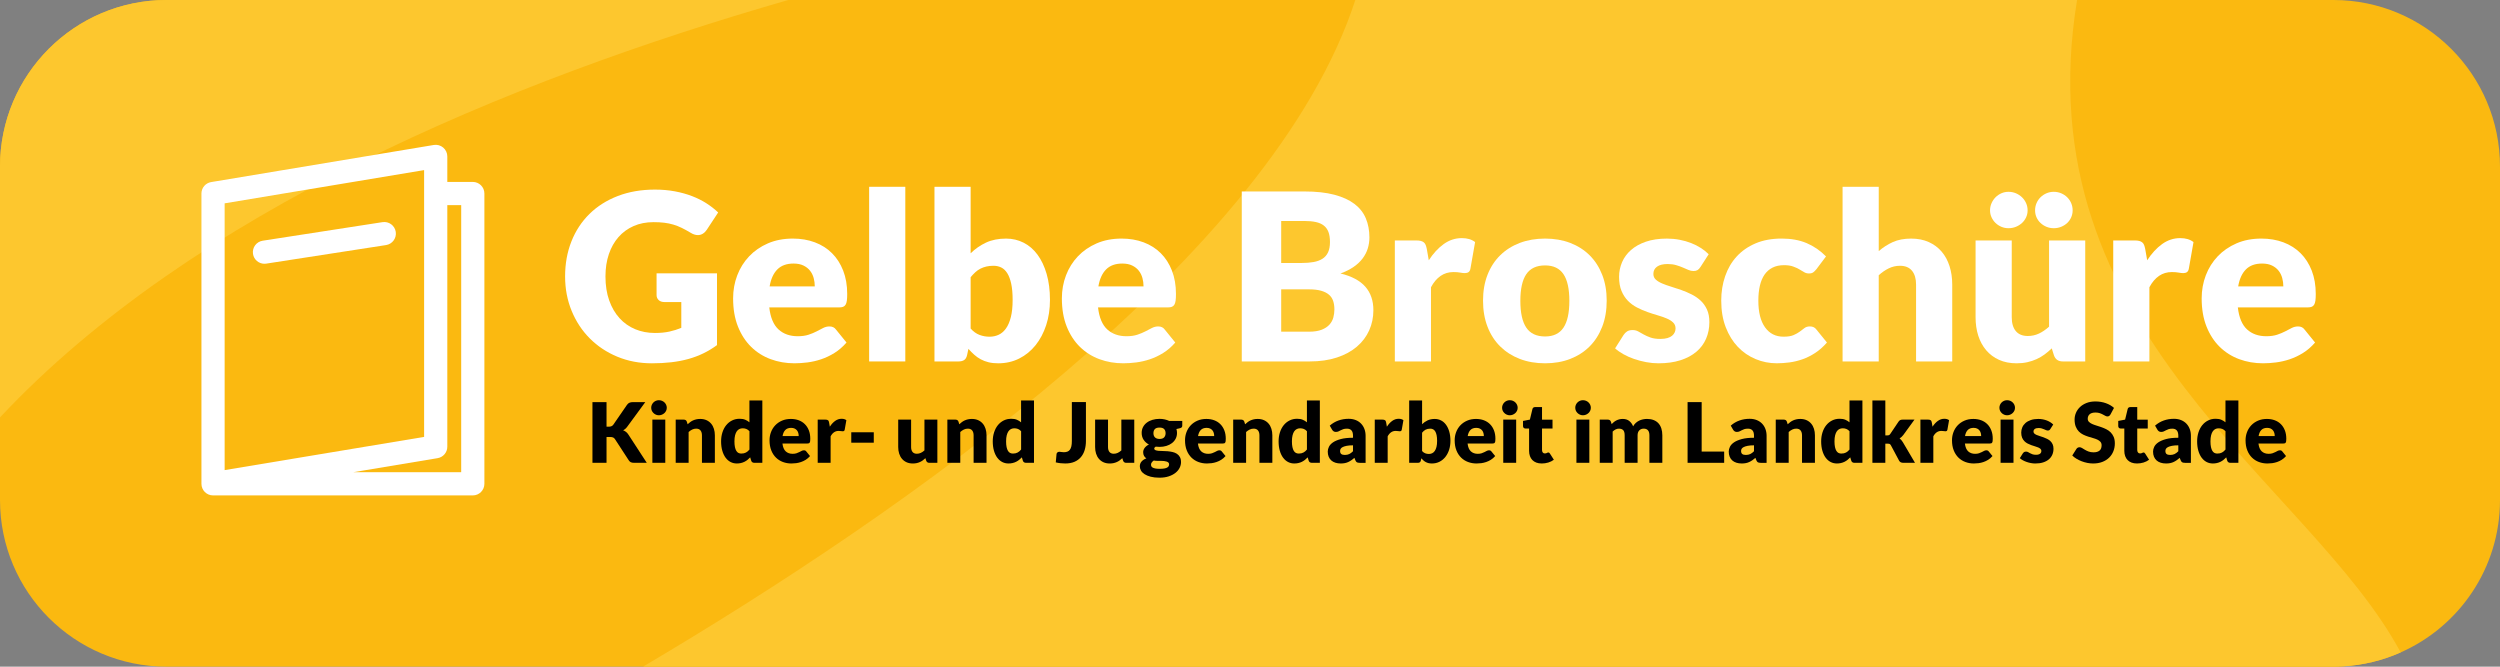 <?xml version="1.0" encoding="utf-8"?>
<!-- Generator: Adobe Illustrator 16.0.0, SVG Export Plug-In . SVG Version: 6.00 Build 0)  -->
<!DOCTYPE svg PUBLIC "-//W3C//DTD SVG 1.1//EN" "http://www.w3.org/Graphics/SVG/1.1/DTD/svg11.dtd">
<svg version="1.1" id="Ebene_1" xmlns="http://www.w3.org/2000/svg" xmlns:xlink="http://www.w3.org/1999/xlink" x="0px" y="0px"
	 width="300px" height="80px" viewBox="0 0 300 80" enable-background="new 0 0 300 80" xml:space="preserve">
<rect x="0" y="0" width="300" height="80" fill="#808080" stroke="none"/>
<path fill="#FBB910" d="M300,20v40c0,8.17-4.9,15.19-11.92,18.29c-2.14,0.95-4.48,1.53-6.93,1.67C280.77,79.99,280.39,80,280,80H20
	C8.95,80,0,71.05,0,60V20C0,8.95,8.95,0,20,0h260C291.04,0,300,8.95,300,20z"/>
<path fill="#FDC72E" d="M94.59,0C60.76,9.74,23.12,25.43,0,50.09V20C0,8.95,8.95,0,20,0H94.59z"/>
<path fill="#FDC72E" d="M288.08,78.29c-2.14,0.95-4.48,1.53-6.93,1.67C280.77,79.99,280.39,80,280,80H77.16
	c31.38-18.55,75.47-49.23,85.479-80h86.61C242.69,39.97,277.11,57.79,288.08,78.29z"/>
<g>
	<path fill="#FFFFFF" d="M78.593,39.957c0.653,0,1.232-0.056,1.736-0.168s0.98-0.261,1.428-0.448v-3.094h-2.016
		c-0.299,0-0.532-0.079-0.7-0.238s-0.252-0.359-0.252-0.602v-2.604h7.252v8.61c-0.523,0.383-1.066,0.712-1.631,0.986
		c-0.565,0.275-1.167,0.502-1.806,0.68c-0.639,0.177-1.321,0.308-2.044,0.392s-1.5,0.126-2.331,0.126
		c-1.493,0-2.875-0.264-4.144-0.791c-1.269-0.527-2.368-1.255-3.297-2.184c-0.929-0.929-1.657-2.03-2.184-3.304
		c-0.527-1.274-0.791-2.657-0.791-4.151c0-1.521,0.252-2.919,0.756-4.193c0.504-1.274,1.225-2.373,2.163-3.297
		c0.938-0.924,2.072-1.643,3.402-2.156c1.33-0.513,2.816-0.77,4.459-0.77c0.849,0,1.647,0.07,2.394,0.21
		c0.747,0.14,1.435,0.332,2.065,0.574c0.63,0.243,1.206,0.532,1.729,0.868c0.522,0.336,0.989,0.7,1.4,1.092l-1.372,2.086
		c-0.131,0.196-0.287,0.35-0.469,0.462c-0.182,0.112-0.38,0.168-0.595,0.168c-0.28,0-0.569-0.093-0.868-0.28
		c-0.373-0.224-0.726-0.417-1.057-0.581c-0.332-0.163-0.67-0.296-1.015-0.399c-0.346-0.103-0.709-0.177-1.092-0.224
		c-0.383-0.046-0.812-0.07-1.288-0.07c-0.887,0-1.685,0.156-2.394,0.469c-0.709,0.313-1.314,0.754-1.813,1.323
		c-0.5,0.569-0.885,1.253-1.155,2.051s-0.406,1.687-0.406,2.667c0,1.083,0.149,2.044,0.448,2.884
		c0.299,0.84,0.712,1.549,1.239,2.128c0.527,0.579,1.152,1.02,1.876,1.323C76.943,39.805,77.734,39.957,78.593,39.957z"/>
	<path fill="#FFFFFF" d="M95.141,28.63c0.961,0,1.841,0.149,2.639,0.448c0.798,0.299,1.484,0.733,2.058,1.302
		c0.574,0.57,1.022,1.267,1.344,2.093c0.322,0.826,0.483,1.762,0.483,2.807c0,0.327-0.014,0.593-0.042,0.798
		c-0.028,0.206-0.079,0.369-0.154,0.49c-0.075,0.122-0.175,0.206-0.301,0.252c-0.126,0.046-0.287,0.07-0.483,0.07h-8.372
		c0.14,1.213,0.509,2.093,1.106,2.639c0.597,0.546,1.367,0.819,2.31,0.819c0.504,0,0.938-0.061,1.302-0.182
		c0.364-0.121,0.688-0.256,0.973-0.406s0.546-0.285,0.784-0.406c0.238-0.121,0.488-0.182,0.749-0.182
		c0.345,0,0.606,0.126,0.784,0.378l1.26,1.554c-0.448,0.514-0.931,0.932-1.449,1.253c-0.518,0.322-1.05,0.574-1.596,0.757
		c-0.546,0.182-1.092,0.308-1.638,0.378c-0.546,0.069-1.066,0.104-1.561,0.104c-1.017,0-1.972-0.166-2.863-0.497
		c-0.892-0.331-1.671-0.823-2.338-1.477c-0.667-0.654-1.195-1.466-1.582-2.437c-0.388-0.971-0.581-2.1-0.581-3.388
		c0-0.97,0.166-1.89,0.497-2.758c0.331-0.868,0.807-1.628,1.428-2.282s1.372-1.171,2.254-1.554
		C93.034,28.822,94.03,28.63,95.141,28.63z M95.225,31.626c-0.831,0-1.479,0.236-1.946,0.707c-0.467,0.472-0.775,1.15-0.924,2.037
		h5.418c0-0.345-0.044-0.681-0.133-1.008c-0.089-0.327-0.233-0.619-0.434-0.875c-0.201-0.257-0.464-0.464-0.791-0.623
		S95.691,31.626,95.225,31.626z"/>
	<path fill="#FFFFFF" d="M108.637,22.415v20.958h-4.34V22.415H108.637z"/>
	<path fill="#FFFFFF" d="M112.136,43.373V22.415h4.34v7.98c0.541-0.532,1.155-0.959,1.841-1.281
		c0.686-0.322,1.491-0.483,2.415-0.483c0.756,0,1.456,0.164,2.1,0.49s1.199,0.805,1.666,1.435s0.833,1.402,1.099,2.317
		c0.266,0.915,0.399,1.956,0.399,3.122c0,1.092-0.152,2.1-0.455,3.024s-0.728,1.727-1.274,2.408
		c-0.546,0.682-1.199,1.214-1.96,1.596c-0.761,0.383-1.603,0.574-2.527,0.574c-0.43,0-0.814-0.042-1.155-0.126
		s-0.653-0.203-0.938-0.356c-0.285-0.154-0.546-0.339-0.784-0.554c-0.238-0.214-0.469-0.447-0.693-0.7l-0.154,0.729
		c-0.065,0.299-0.185,0.504-0.357,0.616c-0.173,0.111-0.399,0.168-0.679,0.168H112.136z M119.22,31.893
		c-0.317,0-0.604,0.03-0.861,0.091c-0.257,0.061-0.495,0.147-0.714,0.259c-0.219,0.112-0.422,0.254-0.609,0.427
		c-0.187,0.173-0.374,0.371-0.56,0.595v6.16c0.327,0.364,0.681,0.619,1.064,0.763c0.383,0.145,0.784,0.217,1.204,0.217
		c0.401,0,0.77-0.08,1.106-0.238s0.627-0.413,0.875-0.763c0.247-0.35,0.441-0.805,0.581-1.365s0.21-1.241,0.21-2.044
		c0-0.765-0.056-1.409-0.168-1.932c-0.112-0.522-0.269-0.945-0.469-1.267c-0.201-0.322-0.441-0.553-0.721-0.693
		C119.878,31.962,119.565,31.893,119.22,31.893z"/>
	<path fill="#FFFFFF" d="M134.592,28.63c0.961,0,1.841,0.149,2.639,0.448c0.798,0.299,1.484,0.733,2.058,1.302
		c0.574,0.57,1.022,1.267,1.344,2.093c0.322,0.826,0.483,1.762,0.483,2.807c0,0.327-0.014,0.593-0.042,0.798
		c-0.028,0.206-0.079,0.369-0.154,0.49c-0.075,0.122-0.175,0.206-0.301,0.252c-0.126,0.046-0.287,0.07-0.483,0.07h-8.372
		c0.14,1.213,0.509,2.093,1.106,2.639c0.597,0.546,1.367,0.819,2.31,0.819c0.504,0,0.938-0.061,1.302-0.182
		c0.364-0.121,0.688-0.256,0.973-0.406s0.546-0.285,0.784-0.406c0.238-0.121,0.488-0.182,0.749-0.182
		c0.345,0,0.606,0.126,0.784,0.378l1.26,1.554c-0.448,0.514-0.931,0.932-1.449,1.253c-0.518,0.322-1.05,0.574-1.596,0.757
		c-0.546,0.182-1.092,0.308-1.638,0.378c-0.546,0.069-1.066,0.104-1.561,0.104c-1.017,0-1.972-0.166-2.863-0.497
		c-0.892-0.331-1.671-0.823-2.338-1.477c-0.667-0.654-1.195-1.466-1.582-2.437c-0.388-0.971-0.581-2.1-0.581-3.388
		c0-0.97,0.166-1.89,0.497-2.758c0.331-0.868,0.807-1.628,1.428-2.282s1.372-1.171,2.254-1.554
		C132.485,28.822,133.481,28.63,134.592,28.63z M134.676,31.626c-0.831,0-1.479,0.236-1.946,0.707
		c-0.467,0.472-0.775,1.15-0.924,2.037h5.418c0-0.345-0.044-0.681-0.133-1.008c-0.089-0.327-0.233-0.619-0.434-0.875
		c-0.201-0.257-0.464-0.464-0.791-0.623S135.143,31.626,134.676,31.626z"/>
	<path fill="#FFFFFF" d="M149.012,43.373V22.975h7.504c1.409,0,2.608,0.131,3.599,0.392c0.988,0.261,1.796,0.63,2.422,1.106
		c0.625,0.476,1.08,1.055,1.364,1.736c0.285,0.682,0.428,1.442,0.428,2.282c0,0.457-0.065,0.898-0.196,1.323
		c-0.131,0.425-0.336,0.824-0.616,1.197c-0.28,0.373-0.64,0.711-1.078,1.015c-0.438,0.304-0.966,0.567-1.582,0.791
		c1.345,0.327,2.338,0.856,2.982,1.589c0.644,0.732,0.966,1.673,0.966,2.821c0,0.868-0.168,1.675-0.504,2.422
		c-0.336,0.747-0.828,1.398-1.477,1.953c-0.649,0.556-1.449,0.989-2.401,1.302c-0.952,0.313-2.039,0.47-3.262,0.47H149.012z
		 M153.744,31.557h2.464c0.522,0,0.994-0.037,1.414-0.112c0.42-0.074,0.776-0.205,1.07-0.392c0.294-0.187,0.519-0.443,0.673-0.77
		c0.153-0.327,0.23-0.737,0.23-1.232c0-0.485-0.061-0.889-0.182-1.211c-0.122-0.322-0.309-0.581-0.561-0.777
		c-0.252-0.196-0.571-0.336-0.959-0.42c-0.387-0.084-0.847-0.126-1.379-0.126h-2.771V31.557z M153.744,34.721v5.082h3.332
		c0.625,0,1.136-0.08,1.532-0.238c0.397-0.159,0.707-0.364,0.932-0.616c0.224-0.252,0.378-0.537,0.462-0.854
		s0.126-0.639,0.126-0.966c0-0.373-0.049-0.709-0.147-1.008c-0.098-0.299-0.266-0.551-0.504-0.756
		c-0.237-0.206-0.553-0.364-0.944-0.476c-0.393-0.112-0.888-0.168-1.484-0.168H153.744z"/>
	<path fill="#FFFFFF" d="M167.38,43.373V28.854h2.575c0.215,0,0.395,0.019,0.539,0.056s0.267,0.096,0.364,0.175
		c0.098,0.08,0.173,0.185,0.224,0.315c0.052,0.131,0.096,0.29,0.134,0.476l0.237,1.358c0.532-0.821,1.13-1.47,1.792-1.946
		c0.663-0.476,1.387-0.714,2.17-0.714c0.663,0,1.195,0.159,1.597,0.476l-0.561,3.192c-0.037,0.196-0.111,0.333-0.224,0.413
		c-0.112,0.079-0.262,0.119-0.448,0.119c-0.158,0-0.346-0.021-0.56-0.063c-0.215-0.042-0.485-0.063-0.813-0.063
		c-1.139,0-2.034,0.607-2.688,1.82v8.904H167.38z"/>
	<path fill="#FFFFFF" d="M185.411,28.63c1.102,0,2.105,0.173,3.011,0.518c0.905,0.346,1.682,0.84,2.331,1.484
		c0.648,0.644,1.152,1.426,1.512,2.345c0.359,0.919,0.539,1.953,0.539,3.101c0,1.157-0.18,2.2-0.539,3.129s-0.863,1.717-1.512,2.367
		c-0.649,0.648-1.426,1.147-2.331,1.498c-0.905,0.35-1.909,0.524-3.011,0.524c-1.11,0-2.121-0.175-3.03-0.524
		c-0.91-0.351-1.694-0.85-2.353-1.498c-0.658-0.649-1.167-1.438-1.526-2.367s-0.538-1.972-0.538-3.129
		c0-1.148,0.179-2.182,0.538-3.101c0.359-0.919,0.868-1.701,1.526-2.345c0.658-0.644,1.442-1.138,2.353-1.484
		C183.29,28.803,184.301,28.63,185.411,28.63z M185.411,40.376c0.999,0,1.734-0.352,2.205-1.057
		c0.472-0.705,0.707-1.775,0.707-3.213c0-1.437-0.235-2.506-0.707-3.206c-0.471-0.7-1.206-1.05-2.205-1.05
		c-1.026,0-1.777,0.35-2.254,1.05c-0.476,0.7-0.714,1.769-0.714,3.206c0,1.438,0.238,2.508,0.714,3.213
		C183.634,40.024,184.385,40.376,185.411,40.376z"/>
	<path fill="#FFFFFF" d="M204.059,32.033c-0.111,0.177-0.23,0.303-0.356,0.378s-0.287,0.112-0.483,0.112
		c-0.205,0-0.41-0.044-0.616-0.133c-0.205-0.089-0.427-0.184-0.665-0.287c-0.237-0.103-0.506-0.198-0.805-0.287
		c-0.299-0.088-0.64-0.133-1.021-0.133c-0.551,0-0.974,0.105-1.268,0.315s-0.44,0.502-0.44,0.875c0,0.271,0.095,0.495,0.286,0.672
		c0.191,0.178,0.446,0.334,0.764,0.469s0.677,0.264,1.078,0.385c0.4,0.122,0.812,0.257,1.231,0.406s0.831,0.324,1.232,0.525
		s0.761,0.448,1.078,0.742c0.316,0.294,0.571,0.651,0.763,1.071s0.287,0.924,0.287,1.512c0,0.719-0.131,1.381-0.393,1.988
		c-0.261,0.607-0.65,1.13-1.169,1.568c-0.518,0.438-1.157,0.779-1.918,1.021c-0.761,0.243-1.636,0.364-2.625,0.364
		c-0.494,0-0.989-0.047-1.483-0.14c-0.495-0.094-0.974-0.22-1.436-0.378c-0.462-0.159-0.889-0.348-1.28-0.567
		c-0.393-0.219-0.729-0.455-1.009-0.707l1.009-1.596c0.121-0.187,0.266-0.333,0.434-0.441s0.387-0.161,0.658-0.161
		c0.252,0,0.478,0.056,0.679,0.168c0.2,0.112,0.418,0.233,0.651,0.364c0.232,0.131,0.506,0.252,0.818,0.364
		c0.313,0.112,0.707,0.168,1.184,0.168c0.336,0,0.62-0.035,0.854-0.105c0.233-0.07,0.42-0.166,0.561-0.287
		c0.14-0.121,0.242-0.256,0.308-0.406s0.098-0.303,0.098-0.462c0-0.289-0.098-0.527-0.294-0.714
		c-0.195-0.187-0.452-0.348-0.77-0.483c-0.317-0.135-0.679-0.261-1.085-0.378s-0.819-0.25-1.239-0.399
		c-0.42-0.149-0.833-0.329-1.239-0.539c-0.405-0.21-0.768-0.476-1.085-0.798c-0.317-0.322-0.573-0.716-0.77-1.183
		c-0.196-0.466-0.294-1.031-0.294-1.694c0-0.616,0.119-1.202,0.356-1.757c0.238-0.555,0.596-1.043,1.071-1.463
		c0.477-0.42,1.073-0.753,1.792-1.001c0.719-0.247,1.559-0.371,2.521-0.371c0.522,0,1.028,0.047,1.519,0.14s0.949,0.224,1.379,0.392
		s0.821,0.366,1.176,0.595c0.354,0.229,0.668,0.479,0.938,0.749L204.059,32.033z"/>
	<path fill="#FFFFFF" d="M217.975,32.298c-0.131,0.159-0.257,0.285-0.378,0.378c-0.122,0.093-0.294,0.14-0.519,0.14
		c-0.215,0-0.408-0.051-0.581-0.154s-0.366-0.217-0.581-0.343c-0.215-0.126-0.467-0.24-0.756-0.343
		c-0.289-0.103-0.648-0.154-1.078-0.154c-0.532,0-0.991,0.098-1.379,0.294c-0.388,0.196-0.707,0.476-0.959,0.84
		c-0.252,0.364-0.438,0.81-0.56,1.337c-0.122,0.527-0.183,1.123-0.183,1.785c0,1.391,0.269,2.459,0.806,3.206
		c0.536,0.747,1.275,1.12,2.219,1.12c0.504,0,0.903-0.063,1.197-0.189c0.294-0.126,0.543-0.266,0.749-0.42
		c0.205-0.154,0.394-0.296,0.566-0.427s0.39-0.196,0.651-0.196c0.345,0,0.606,0.126,0.784,0.378l1.26,1.554
		c-0.448,0.514-0.92,0.932-1.414,1.253c-0.495,0.322-1.001,0.574-1.52,0.757c-0.518,0.182-1.038,0.308-1.561,0.378
		c-0.522,0.069-1.031,0.104-1.526,0.104c-0.887,0-1.733-0.168-2.541-0.504c-0.807-0.336-1.517-0.823-2.128-1.463
		s-1.097-1.426-1.456-2.359c-0.359-0.933-0.539-1.997-0.539-3.192c0-1.045,0.156-2.023,0.47-2.933
		c0.313-0.91,0.774-1.699,1.386-2.366c0.611-0.667,1.367-1.192,2.268-1.575c0.901-0.383,1.944-0.574,3.13-0.574
		c1.138,0,2.137,0.182,2.995,0.546c0.859,0.364,1.634,0.896,2.324,1.596L217.975,32.298z"/>
	<path fill="#FFFFFF" d="M221.109,43.373V22.415h4.34v7.714c0.523-0.448,1.09-0.81,1.701-1.085c0.611-0.275,1.342-0.413,2.191-0.413
		c0.793,0,1.495,0.138,2.106,0.413c0.611,0.275,1.128,0.658,1.548,1.148c0.42,0.49,0.736,1.074,0.951,1.75
		c0.215,0.677,0.322,1.412,0.322,2.205v9.227h-4.34v-9.227c0-0.709-0.163-1.262-0.49-1.659c-0.326-0.397-0.808-0.595-1.441-0.595
		c-0.477,0-0.925,0.103-1.345,0.308s-0.821,0.48-1.204,0.826v10.347H221.109z"/>
	<path fill="#FFFFFF" d="M241.409,28.854v9.212c0,0.719,0.163,1.274,0.49,1.666c0.326,0.392,0.807,0.588,1.441,0.588
		c0.477,0,0.922-0.098,1.337-0.294c0.415-0.196,0.819-0.471,1.211-0.826V28.854h4.34v14.519h-2.688
		c-0.541,0-0.896-0.243-1.064-0.729l-0.266-0.84c-0.28,0.271-0.569,0.516-0.868,0.735c-0.299,0.219-0.618,0.406-0.959,0.56
		c-0.341,0.154-0.707,0.275-1.099,0.364c-0.393,0.089-0.821,0.133-1.288,0.133c-0.794,0-1.496-0.138-2.107-0.413
		s-1.127-0.66-1.547-1.155c-0.42-0.494-0.737-1.078-0.952-1.75c-0.215-0.672-0.321-1.409-0.321-2.212v-9.212H241.409z
		 M243.313,25.243c0,0.299-0.061,0.579-0.182,0.84s-0.287,0.488-0.497,0.679s-0.453,0.343-0.728,0.455
		c-0.275,0.112-0.572,0.168-0.89,0.168c-0.299,0-0.581-0.056-0.847-0.168c-0.266-0.112-0.499-0.264-0.7-0.455
		c-0.2-0.191-0.361-0.418-0.482-0.679c-0.122-0.261-0.183-0.541-0.183-0.84c0-0.308,0.061-0.597,0.183-0.868
		c0.121-0.271,0.282-0.506,0.482-0.707c0.201-0.201,0.435-0.359,0.7-0.476c0.266-0.116,0.548-0.175,0.847-0.175
		c0.317,0,0.614,0.059,0.89,0.175c0.274,0.117,0.518,0.275,0.728,0.476s0.376,0.437,0.497,0.707
		C243.252,24.646,243.313,24.935,243.313,25.243z M248.717,25.243c0,0.299-0.059,0.579-0.175,0.84
		c-0.117,0.261-0.278,0.488-0.483,0.679s-0.445,0.343-0.721,0.455c-0.275,0.112-0.571,0.168-0.889,0.168
		c-0.309,0-0.598-0.056-0.868-0.168c-0.271-0.112-0.509-0.264-0.714-0.455c-0.206-0.191-0.366-0.418-0.483-0.679
		c-0.116-0.261-0.175-0.541-0.175-0.84c0-0.308,0.059-0.597,0.175-0.868c0.117-0.271,0.277-0.506,0.483-0.707
		c0.205-0.201,0.443-0.359,0.714-0.476c0.271-0.116,0.56-0.175,0.868-0.175c0.317,0,0.613,0.059,0.889,0.175
		c0.275,0.117,0.516,0.275,0.721,0.476s0.366,0.437,0.483,0.707C248.658,24.646,248.717,24.935,248.717,25.243z"/>
	<path fill="#FFFFFF" d="M253.588,43.373V28.854h2.576c0.215,0,0.395,0.019,0.539,0.056s0.266,0.096,0.364,0.175
		c0.098,0.08,0.173,0.185,0.224,0.315c0.052,0.131,0.096,0.29,0.133,0.476l0.238,1.358c0.532-0.821,1.129-1.47,1.792-1.946
		s1.386-0.714,2.17-0.714c0.663,0,1.194,0.159,1.596,0.476l-0.56,3.192c-0.037,0.196-0.112,0.333-0.224,0.413
		c-0.112,0.079-0.262,0.119-0.448,0.119c-0.159,0-0.346-0.021-0.561-0.063c-0.214-0.042-0.485-0.063-0.812-0.063
		c-1.139,0-2.035,0.607-2.688,1.82v8.904H253.588z"/>
	<path fill="#FFFFFF" d="M271.368,28.63c0.961,0,1.841,0.149,2.639,0.448s1.483,0.733,2.058,1.302
		c0.574,0.57,1.022,1.267,1.344,2.093c0.322,0.826,0.483,1.762,0.483,2.807c0,0.327-0.014,0.593-0.042,0.798
		c-0.028,0.206-0.079,0.369-0.154,0.49c-0.074,0.122-0.175,0.206-0.301,0.252c-0.126,0.046-0.287,0.07-0.482,0.07h-8.372
		c0.14,1.213,0.508,2.093,1.105,2.639c0.598,0.546,1.367,0.819,2.311,0.819c0.504,0,0.938-0.061,1.302-0.182
		c0.364-0.121,0.688-0.256,0.973-0.406c0.285-0.149,0.546-0.285,0.784-0.406c0.238-0.121,0.487-0.182,0.749-0.182
		c0.345,0,0.606,0.126,0.784,0.378l1.26,1.554c-0.448,0.514-0.931,0.932-1.449,1.253c-0.518,0.322-1.05,0.574-1.596,0.757
		c-0.546,0.182-1.092,0.308-1.638,0.378c-0.546,0.069-1.066,0.104-1.562,0.104c-1.018,0-1.972-0.166-2.863-0.497
		c-0.891-0.331-1.67-0.823-2.338-1.477c-0.667-0.654-1.194-1.466-1.582-2.437c-0.387-0.971-0.581-2.1-0.581-3.388
		c0-0.97,0.166-1.89,0.497-2.758c0.332-0.868,0.808-1.628,1.429-2.282c0.62-0.653,1.372-1.171,2.254-1.554
		S270.257,28.63,271.368,28.63z M271.452,31.626c-0.831,0-1.479,0.236-1.946,0.707c-0.467,0.472-0.775,1.15-0.924,2.037H274
		c0-0.345-0.045-0.681-0.134-1.008c-0.088-0.327-0.233-0.619-0.434-0.875c-0.201-0.257-0.464-0.464-0.791-0.623
		S271.918,31.626,271.452,31.626z"/>
</g>
<g>
	<path d="M72.784,51.203h0.27c0.25,0,0.43-0.078,0.54-0.235l1.64-2.38c0.09-0.13,0.192-0.218,0.307-0.265
		c0.115-0.047,0.256-0.07,0.423-0.07h1.47l-2.16,2.945c-0.077,0.106-0.157,0.195-0.24,0.265c-0.083,0.07-0.168,0.129-0.255,0.175
		c0.126,0.047,0.242,0.111,0.347,0.193c0.105,0.081,0.201,0.19,0.288,0.327l2.2,3.38h-1.51c-0.097,0-0.179-0.007-0.248-0.02
		c-0.068-0.014-0.127-0.034-0.177-0.061c-0.05-0.026-0.093-0.059-0.13-0.098c-0.037-0.038-0.072-0.082-0.105-0.132l-1.65-2.535
		c-0.06-0.094-0.136-0.159-0.228-0.198c-0.091-0.038-0.216-0.057-0.372-0.057h-0.41v3.1h-1.69v-7.285h1.69V51.203z"/>
	<path d="M80.014,48.933c0,0.124-0.025,0.239-0.075,0.348c-0.05,0.108-0.119,0.204-0.205,0.285
		c-0.087,0.082-0.188,0.146-0.303,0.195c-0.115,0.048-0.237,0.072-0.367,0.072c-0.127,0-0.245-0.024-0.355-0.072
		c-0.11-0.049-0.208-0.113-0.292-0.195c-0.085-0.081-0.152-0.177-0.2-0.285s-0.073-0.224-0.073-0.348
		c0-0.126,0.024-0.244,0.073-0.354s0.115-0.207,0.2-0.29c0.085-0.083,0.182-0.148,0.292-0.195c0.11-0.046,0.228-0.069,0.355-0.069
		c0.13,0,0.252,0.023,0.367,0.069c0.115,0.047,0.216,0.112,0.303,0.195c0.086,0.083,0.155,0.18,0.205,0.29
		C79.989,48.688,80.014,48.807,80.014,48.933z M79.834,50.354v5.185h-1.55v-5.185H79.834z"/>
	<path d="M81.084,55.538v-5.185h0.96c0.097,0,0.177,0.021,0.243,0.064c0.065,0.044,0.11,0.108,0.137,0.195l0.09,0.3
		c0.1-0.094,0.204-0.18,0.31-0.26c0.107-0.08,0.221-0.147,0.343-0.203c0.122-0.055,0.253-0.098,0.395-0.13
		c0.142-0.031,0.295-0.047,0.462-0.047c0.283,0,0.534,0.049,0.752,0.147c0.218,0.098,0.402,0.234,0.553,0.41
		c0.15,0.175,0.263,0.383,0.34,0.625c0.077,0.241,0.115,0.504,0.115,0.787v3.295h-1.55v-3.295c0-0.253-0.059-0.451-0.175-0.593
		c-0.117-0.142-0.289-0.212-0.515-0.212c-0.17,0-0.33,0.036-0.48,0.109s-0.293,0.172-0.43,0.295v3.695H81.084z"/>
	<path d="M90.524,55.538c-0.097,0-0.178-0.021-0.243-0.065c-0.065-0.043-0.111-0.107-0.138-0.194l-0.12-0.396
		c-0.104,0.11-0.212,0.21-0.325,0.3c-0.113,0.091-0.236,0.168-0.368,0.233c-0.131,0.064-0.273,0.114-0.425,0.149
		c-0.152,0.035-0.316,0.053-0.493,0.053c-0.27,0-0.52-0.061-0.75-0.18c-0.23-0.12-0.428-0.294-0.595-0.521
		c-0.167-0.227-0.298-0.504-0.393-0.832c-0.095-0.329-0.143-0.703-0.143-1.123c0-0.387,0.053-0.745,0.16-1.077
		c0.106-0.332,0.257-0.618,0.452-0.86c0.195-0.241,0.429-0.431,0.703-0.567s0.575-0.205,0.905-0.205
		c0.267,0,0.492,0.039,0.677,0.117c0.185,0.079,0.353,0.182,0.502,0.308v-2.625h1.55v7.485H90.524z M88.954,54.428
		c0.113,0,0.216-0.011,0.308-0.032s0.176-0.053,0.252-0.093s0.149-0.09,0.217-0.149c0.068-0.061,0.136-0.13,0.203-0.21v-2.2
		c-0.12-0.13-0.248-0.221-0.382-0.272c-0.135-0.052-0.277-0.077-0.428-0.077c-0.143,0-0.275,0.028-0.395,0.085
		c-0.12,0.057-0.224,0.147-0.313,0.272s-0.157,0.287-0.208,0.487c-0.05,0.2-0.075,0.441-0.075,0.725c0,0.273,0.02,0.504,0.06,0.69
		s0.096,0.337,0.167,0.452c0.071,0.115,0.157,0.197,0.257,0.248C88.719,54.403,88.831,54.428,88.954,54.428z"/>
	<path d="M94.903,50.273c0.343,0,0.658,0.053,0.943,0.159c0.285,0.107,0.53,0.262,0.735,0.466c0.205,0.203,0.365,0.452,0.48,0.747
		c0.115,0.295,0.172,0.629,0.172,1.003c0,0.116-0.005,0.211-0.015,0.284c-0.01,0.074-0.028,0.132-0.055,0.176
		c-0.027,0.043-0.063,0.073-0.107,0.09s-0.103,0.024-0.173,0.024h-2.99c0.05,0.434,0.182,0.748,0.395,0.943
		c0.213,0.194,0.488,0.292,0.825,0.292c0.18,0,0.335-0.021,0.465-0.064c0.13-0.044,0.246-0.092,0.347-0.146
		c0.102-0.054,0.195-0.102,0.28-0.145c0.085-0.044,0.174-0.065,0.268-0.065c0.123,0,0.216,0.045,0.28,0.135l0.45,0.556
		c-0.16,0.183-0.333,0.332-0.518,0.447s-0.375,0.205-0.57,0.27c-0.195,0.065-0.39,0.11-0.585,0.136
		c-0.195,0.024-0.381,0.037-0.557,0.037c-0.363,0-0.705-0.06-1.022-0.178c-0.318-0.118-0.597-0.294-0.835-0.527
		c-0.239-0.233-0.427-0.523-0.565-0.87c-0.138-0.347-0.208-0.75-0.208-1.21c0-0.347,0.06-0.675,0.178-0.985
		c0.118-0.31,0.288-0.581,0.51-0.814s0.49-0.418,0.805-0.555S94.507,50.273,94.903,50.273z M94.934,51.343
		c-0.297,0-0.528,0.085-0.695,0.253c-0.167,0.168-0.276,0.411-0.33,0.728h1.935c0-0.123-0.016-0.243-0.047-0.36
		c-0.032-0.116-0.083-0.221-0.155-0.313c-0.072-0.092-0.166-0.166-0.283-0.223S95.1,51.343,94.934,51.343z"/>
	<path d="M98.124,55.538v-5.185h0.92c0.077,0,0.141,0.006,0.192,0.02s0.095,0.034,0.13,0.063c0.035,0.028,0.062,0.065,0.08,0.112
		c0.019,0.047,0.034,0.104,0.048,0.17l0.085,0.485c0.19-0.293,0.403-0.525,0.64-0.695c0.237-0.17,0.495-0.255,0.775-0.255
		c0.236,0,0.426,0.057,0.57,0.17l-0.2,1.141c-0.013,0.069-0.04,0.119-0.08,0.147c-0.04,0.028-0.093,0.042-0.16,0.042
		c-0.057,0-0.124-0.008-0.2-0.022s-0.173-0.022-0.29-0.022c-0.407,0-0.727,0.217-0.96,0.65v3.18H98.124z"/>
	<path d="M102.153,51.873h2.7v1.25h-2.7V51.873z"/>
	<path d="M109.333,50.354v3.29c0,0.256,0.059,0.454,0.175,0.595c0.117,0.14,0.288,0.21,0.515,0.21c0.17,0,0.329-0.035,0.477-0.105
		c0.148-0.069,0.292-0.168,0.433-0.295v-3.694h1.55v5.185h-0.96c-0.193,0-0.32-0.087-0.38-0.26l-0.095-0.3
		c-0.1,0.097-0.204,0.184-0.31,0.262c-0.107,0.079-0.221,0.146-0.343,0.2c-0.122,0.055-0.252,0.099-0.392,0.13
		c-0.14,0.032-0.293,0.048-0.46,0.048c-0.283,0-0.534-0.049-0.752-0.147s-0.402-0.236-0.552-0.413
		c-0.15-0.176-0.264-0.385-0.34-0.625c-0.077-0.239-0.115-0.503-0.115-0.789v-3.29H109.333z"/>
	<path d="M113.683,55.538v-5.185h0.96c0.097,0,0.177,0.021,0.243,0.064c0.065,0.044,0.11,0.108,0.137,0.195l0.09,0.3
		c0.1-0.094,0.204-0.18,0.31-0.26c0.107-0.08,0.221-0.147,0.343-0.203c0.122-0.055,0.253-0.098,0.395-0.13
		c0.142-0.031,0.295-0.047,0.462-0.047c0.283,0,0.534,0.049,0.752,0.147c0.218,0.098,0.402,0.234,0.553,0.41
		c0.15,0.175,0.263,0.383,0.34,0.625c0.077,0.241,0.115,0.504,0.115,0.787v3.295h-1.55v-3.295c0-0.253-0.059-0.451-0.175-0.593
		c-0.117-0.142-0.289-0.212-0.515-0.212c-0.17,0-0.33,0.036-0.48,0.109s-0.293,0.172-0.43,0.295v3.695H113.683z"/>
	<path d="M123.123,55.538c-0.097,0-0.178-0.021-0.243-0.065c-0.065-0.043-0.111-0.107-0.138-0.194l-0.12-0.396
		c-0.104,0.11-0.212,0.21-0.325,0.3c-0.113,0.091-0.236,0.168-0.368,0.233c-0.131,0.064-0.273,0.114-0.425,0.149
		c-0.152,0.035-0.316,0.053-0.493,0.053c-0.27,0-0.52-0.061-0.75-0.18c-0.23-0.12-0.428-0.294-0.595-0.521
		c-0.167-0.227-0.298-0.504-0.393-0.832c-0.095-0.329-0.143-0.703-0.143-1.123c0-0.387,0.053-0.745,0.16-1.077
		c0.106-0.332,0.257-0.618,0.452-0.86c0.195-0.241,0.429-0.431,0.703-0.567s0.575-0.205,0.905-0.205
		c0.267,0,0.492,0.039,0.677,0.117c0.185,0.079,0.353,0.182,0.502,0.308v-2.625h1.55v7.485H123.123z M121.553,54.428
		c0.113,0,0.216-0.011,0.308-0.032s0.176-0.053,0.252-0.093s0.149-0.09,0.217-0.149c0.068-0.061,0.136-0.13,0.203-0.21v-2.2
		c-0.12-0.13-0.248-0.221-0.382-0.272c-0.135-0.052-0.277-0.077-0.428-0.077c-0.143,0-0.275,0.028-0.395,0.085
		c-0.12,0.057-0.224,0.147-0.313,0.272s-0.157,0.287-0.208,0.487c-0.05,0.2-0.075,0.441-0.075,0.725c0,0.273,0.02,0.504,0.06,0.69
		s0.096,0.337,0.167,0.452c0.071,0.115,0.157,0.197,0.257,0.248C121.318,54.403,121.43,54.428,121.553,54.428z"/>
	<path d="M130.313,52.898c0,0.406-0.051,0.776-0.153,1.109c-0.102,0.334-0.255,0.619-0.46,0.857s-0.462,0.424-0.772,0.556
		c-0.31,0.131-0.675,0.197-1.095,0.197c-0.19,0-0.378-0.01-0.563-0.03c-0.185-0.02-0.378-0.053-0.578-0.1l0.09-0.985
		c0.007-0.087,0.041-0.156,0.103-0.21c0.062-0.053,0.147-0.08,0.257-0.08c0.057,0,0.127,0.01,0.21,0.027
		c0.083,0.019,0.183,0.028,0.3,0.028c0.163,0,0.306-0.023,0.427-0.068c0.122-0.045,0.223-0.119,0.303-0.225s0.14-0.242,0.18-0.412
		s0.06-0.381,0.06-0.631v-4.68h1.69V52.898z"/>
	<path d="M132.962,50.354v3.29c0,0.256,0.059,0.454,0.175,0.595c0.117,0.14,0.288,0.21,0.515,0.21c0.17,0,0.329-0.035,0.477-0.105
		c0.148-0.069,0.292-0.168,0.433-0.295v-3.694h1.55v5.185h-0.96c-0.193,0-0.32-0.087-0.38-0.26l-0.095-0.3
		c-0.1,0.097-0.204,0.184-0.31,0.262c-0.107,0.079-0.221,0.146-0.343,0.2c-0.122,0.055-0.252,0.099-0.392,0.13
		c-0.14,0.032-0.293,0.048-0.46,0.048c-0.283,0-0.534-0.049-0.752-0.147s-0.402-0.236-0.552-0.413
		c-0.15-0.176-0.264-0.385-0.34-0.625c-0.077-0.239-0.115-0.503-0.115-0.789v-3.29H132.962z"/>
	<path d="M139.142,50.263c0.22,0,0.427,0.022,0.623,0.065c0.195,0.043,0.375,0.104,0.542,0.185h1.565v0.565
		c0,0.087-0.024,0.155-0.073,0.205s-0.131,0.088-0.248,0.115l-0.38,0.085c0.047,0.149,0.07,0.305,0.07,0.465
		c0,0.26-0.054,0.493-0.162,0.7c-0.108,0.206-0.257,0.382-0.445,0.527c-0.188,0.145-0.411,0.257-0.667,0.335
		s-0.532,0.117-0.825,0.117c-0.164,0-0.317-0.01-0.46-0.03c-0.114,0.067-0.17,0.146-0.17,0.232c0,0.088,0.046,0.15,0.138,0.189
		s0.212,0.065,0.362,0.081c0.15,0.015,0.322,0.022,0.515,0.022s0.39,0.009,0.59,0.027c0.2,0.019,0.397,0.05,0.59,0.093
		c0.193,0.044,0.365,0.114,0.515,0.211c0.15,0.097,0.271,0.227,0.363,0.389s0.137,0.369,0.137,0.619c0,0.234-0.057,0.464-0.17,0.688
		s-0.28,0.423-0.5,0.597c-0.22,0.174-0.49,0.313-0.81,0.419c-0.32,0.105-0.687,0.158-1.1,0.158c-0.407,0-0.758-0.039-1.053-0.115
		c-0.295-0.077-0.54-0.178-0.735-0.303c-0.195-0.125-0.339-0.27-0.433-0.433c-0.093-0.164-0.14-0.334-0.14-0.511
		c0-0.23,0.07-0.425,0.21-0.583c0.14-0.159,0.332-0.283,0.575-0.373c-0.117-0.077-0.21-0.175-0.28-0.295
		c-0.07-0.12-0.105-0.271-0.105-0.454c0-0.076,0.013-0.157,0.04-0.242c0.027-0.085,0.068-0.167,0.125-0.247s0.128-0.156,0.215-0.229
		c0.086-0.073,0.19-0.139,0.31-0.195c-0.27-0.143-0.482-0.333-0.638-0.569c-0.155-0.237-0.232-0.512-0.232-0.825
		c0-0.26,0.055-0.494,0.165-0.703c0.11-0.208,0.261-0.385,0.453-0.529c0.191-0.146,0.417-0.257,0.677-0.335
		C138.557,50.303,138.838,50.263,139.142,50.263z M140.292,55.717c0-0.085-0.026-0.153-0.078-0.204s-0.122-0.092-0.21-0.123
		c-0.088-0.03-0.192-0.053-0.31-0.066s-0.246-0.021-0.382-0.021s-0.278,0-0.425,0c-0.146,0-0.292-0.014-0.435-0.042
		c-0.097,0.066-0.176,0.141-0.238,0.223s-0.092,0.175-0.092,0.278c0,0.073,0.016,0.141,0.047,0.2
		c0.032,0.061,0.087,0.112,0.167,0.156c0.08,0.043,0.188,0.077,0.322,0.103c0.135,0.024,0.306,0.037,0.513,0.037
		c0.223,0,0.407-0.014,0.55-0.041c0.144-0.026,0.258-0.064,0.343-0.112c0.085-0.047,0.144-0.104,0.177-0.171
		C140.275,55.867,140.292,55.795,140.292,55.717z M139.142,52.673c0.256,0,0.442-0.063,0.557-0.192
		c0.115-0.128,0.173-0.294,0.173-0.497c0-0.21-0.058-0.375-0.173-0.495c-0.115-0.12-0.301-0.181-0.557-0.181
		c-0.257,0-0.443,0.061-0.558,0.181c-0.115,0.12-0.172,0.285-0.172,0.495c0,0.1,0.014,0.191,0.042,0.274
		c0.028,0.084,0.072,0.156,0.132,0.218s0.136,0.11,0.228,0.145C138.906,52.655,139.015,52.673,139.142,52.673z"/>
	<path d="M144.762,50.273c0.343,0,0.658,0.053,0.943,0.159c0.285,0.107,0.53,0.262,0.735,0.466c0.205,0.203,0.365,0.452,0.48,0.747
		c0.115,0.295,0.172,0.629,0.172,1.003c0,0.116-0.005,0.211-0.015,0.284c-0.01,0.074-0.028,0.132-0.055,0.176
		c-0.027,0.043-0.063,0.073-0.107,0.09s-0.103,0.024-0.173,0.024h-2.99c0.05,0.434,0.182,0.748,0.395,0.943
		c0.213,0.194,0.488,0.292,0.825,0.292c0.18,0,0.335-0.021,0.465-0.064c0.13-0.044,0.246-0.092,0.347-0.146
		c0.102-0.054,0.195-0.102,0.28-0.145c0.085-0.044,0.174-0.065,0.268-0.065c0.123,0,0.216,0.045,0.28,0.135l0.45,0.556
		c-0.16,0.183-0.333,0.332-0.518,0.447s-0.375,0.205-0.57,0.27c-0.195,0.065-0.39,0.11-0.585,0.136
		c-0.195,0.024-0.381,0.037-0.557,0.037c-0.363,0-0.705-0.06-1.022-0.178c-0.318-0.118-0.597-0.294-0.835-0.527
		c-0.239-0.233-0.427-0.523-0.565-0.87c-0.138-0.347-0.208-0.75-0.208-1.21c0-0.347,0.06-0.675,0.178-0.985
		c0.118-0.31,0.288-0.581,0.51-0.814s0.49-0.418,0.805-0.555S144.365,50.273,144.762,50.273z M144.792,51.343
		c-0.297,0-0.528,0.085-0.695,0.253c-0.167,0.168-0.276,0.411-0.33,0.728h1.935c0-0.123-0.016-0.243-0.047-0.36
		c-0.032-0.116-0.083-0.221-0.155-0.313c-0.072-0.092-0.166-0.166-0.283-0.223S144.958,51.343,144.792,51.343z"/>
	<path d="M147.982,55.538v-5.185h0.96c0.097,0,0.177,0.021,0.243,0.064c0.065,0.044,0.11,0.108,0.137,0.195l0.09,0.3
		c0.1-0.094,0.204-0.18,0.31-0.26c0.107-0.08,0.221-0.147,0.343-0.203c0.122-0.055,0.253-0.098,0.395-0.13
		c0.142-0.031,0.295-0.047,0.462-0.047c0.283,0,0.534,0.049,0.752,0.147c0.219,0.098,0.402,0.234,0.553,0.41
		c0.15,0.175,0.264,0.383,0.34,0.625c0.077,0.241,0.115,0.504,0.115,0.787v3.295h-1.55v-3.295c0-0.253-0.059-0.451-0.175-0.593
		c-0.117-0.142-0.289-0.212-0.515-0.212c-0.17,0-0.33,0.036-0.48,0.109s-0.293,0.172-0.43,0.295v3.695H147.982z"/>
	<path d="M157.422,55.538c-0.098,0-0.178-0.021-0.243-0.065c-0.064-0.043-0.11-0.107-0.138-0.194l-0.119-0.396
		c-0.104,0.11-0.212,0.21-0.325,0.3c-0.113,0.091-0.236,0.168-0.368,0.233c-0.131,0.064-0.273,0.114-0.425,0.149
		s-0.315,0.053-0.492,0.053c-0.271,0-0.521-0.061-0.75-0.18c-0.23-0.12-0.429-0.294-0.595-0.521
		c-0.167-0.227-0.298-0.504-0.393-0.832c-0.096-0.329-0.143-0.703-0.143-1.123c0-0.387,0.053-0.745,0.16-1.077
		c0.106-0.332,0.257-0.618,0.452-0.86c0.195-0.241,0.429-0.431,0.702-0.567s0.575-0.205,0.905-0.205
		c0.267,0,0.492,0.039,0.678,0.117c0.185,0.079,0.353,0.182,0.502,0.308v-2.625h1.551v7.485H157.422z M155.852,54.428
		c0.113,0,0.216-0.011,0.308-0.032s0.176-0.053,0.252-0.093c0.077-0.04,0.149-0.09,0.218-0.149c0.068-0.061,0.136-0.13,0.202-0.21
		v-2.2c-0.12-0.13-0.247-0.221-0.382-0.272c-0.136-0.052-0.277-0.077-0.428-0.077c-0.144,0-0.275,0.028-0.396,0.085
		c-0.119,0.057-0.224,0.147-0.313,0.272c-0.088,0.125-0.157,0.287-0.207,0.487s-0.075,0.441-0.075,0.725
		c0,0.273,0.021,0.504,0.061,0.69s0.096,0.337,0.167,0.452s0.157,0.197,0.258,0.248C155.616,54.403,155.729,54.428,155.852,54.428z"
		/>
	<path d="M163.161,55.538c-0.146,0-0.258-0.02-0.332-0.06c-0.075-0.04-0.138-0.124-0.188-0.25l-0.11-0.285
		c-0.13,0.109-0.255,0.206-0.375,0.29c-0.12,0.083-0.244,0.154-0.372,0.212c-0.129,0.059-0.266,0.102-0.41,0.13
		c-0.146,0.028-0.307,0.043-0.482,0.043c-0.237,0-0.452-0.031-0.646-0.093s-0.357-0.153-0.492-0.273s-0.239-0.271-0.313-0.449
		s-0.11-0.385-0.11-0.619c0-0.184,0.047-0.373,0.141-0.567c0.093-0.193,0.255-0.37,0.484-0.529c0.23-0.158,0.54-0.291,0.93-0.398
		c0.391-0.106,0.882-0.16,1.476-0.16v-0.223c0-0.306-0.063-0.527-0.188-0.663c-0.125-0.137-0.303-0.204-0.532-0.204
		c-0.184,0-0.334,0.02-0.45,0.06c-0.117,0.04-0.221,0.085-0.313,0.135s-0.181,0.096-0.268,0.136c-0.087,0.039-0.19,0.06-0.311,0.06
		c-0.106,0-0.197-0.025-0.272-0.077c-0.074-0.052-0.134-0.116-0.177-0.193l-0.28-0.484c0.313-0.276,0.661-0.482,1.042-0.617
		c0.382-0.136,0.791-0.203,1.228-0.203c0.313,0,0.596,0.051,0.848,0.152s0.465,0.244,0.641,0.426
		c0.175,0.182,0.309,0.397,0.402,0.647c0.093,0.25,0.14,0.522,0.14,0.819v3.24H163.161z M161.381,54.593
		c0.2,0,0.375-0.035,0.525-0.104c0.15-0.07,0.302-0.184,0.455-0.34v-0.71c-0.311,0-0.565,0.02-0.765,0.061
		c-0.2,0.04-0.358,0.091-0.476,0.151c-0.116,0.061-0.197,0.129-0.242,0.206c-0.045,0.078-0.067,0.162-0.067,0.252
		c0,0.179,0.048,0.304,0.145,0.376S161.194,54.593,161.381,54.593z"/>
	<path d="M164.971,55.538v-5.185h0.92c0.077,0,0.141,0.006,0.192,0.02s0.096,0.034,0.13,0.063c0.035,0.028,0.063,0.065,0.08,0.112
		c0.019,0.047,0.034,0.104,0.048,0.17l0.085,0.485c0.19-0.293,0.403-0.525,0.64-0.695c0.237-0.17,0.495-0.255,0.775-0.255
		c0.236,0,0.427,0.057,0.57,0.17l-0.2,1.141c-0.014,0.069-0.04,0.119-0.08,0.147s-0.094,0.042-0.16,0.042
		c-0.057,0-0.123-0.008-0.2-0.022c-0.076-0.015-0.173-0.022-0.29-0.022c-0.406,0-0.727,0.217-0.96,0.65v3.18H164.971z"/>
	<path d="M169.101,55.538v-7.485h1.55v2.851c0.193-0.19,0.413-0.343,0.658-0.458c0.245-0.114,0.532-0.172,0.862-0.172
		c0.27,0,0.52,0.058,0.75,0.175c0.229,0.116,0.428,0.287,0.595,0.513c0.167,0.225,0.298,0.501,0.393,0.827
		c0.095,0.327,0.143,0.698,0.143,1.115c0,0.39-0.055,0.75-0.162,1.08c-0.108,0.33-0.261,0.616-0.455,0.859
		c-0.195,0.244-0.429,0.434-0.7,0.57s-0.572,0.205-0.902,0.205c-0.153,0-0.291-0.015-0.413-0.045
		c-0.121-0.03-0.233-0.072-0.335-0.128c-0.102-0.055-0.194-0.12-0.279-0.197c-0.086-0.076-0.168-0.16-0.248-0.25l-0.055,0.26
		c-0.023,0.107-0.066,0.181-0.128,0.221s-0.143,0.06-0.242,0.06H169.101z M171.631,51.438c-0.113,0-0.216,0.011-0.308,0.032
		s-0.177,0.053-0.255,0.093s-0.151,0.091-0.218,0.152s-0.133,0.132-0.2,0.212v2.2c0.117,0.13,0.243,0.221,0.38,0.272
		s0.28,0.078,0.431,0.078c0.144,0,0.274-0.028,0.395-0.085s0.225-0.148,0.313-0.273c0.089-0.125,0.158-0.287,0.208-0.487
		s0.075-0.443,0.075-0.729c0-0.273-0.021-0.504-0.061-0.69s-0.096-0.337-0.167-0.452c-0.072-0.115-0.158-0.197-0.258-0.248
		C171.866,51.463,171.754,51.438,171.631,51.438z"/>
	<path d="M177.12,50.273c0.344,0,0.658,0.053,0.943,0.159c0.284,0.107,0.529,0.262,0.734,0.466c0.205,0.203,0.365,0.452,0.48,0.747
		c0.114,0.295,0.172,0.629,0.172,1.003c0,0.116-0.005,0.211-0.015,0.284c-0.01,0.074-0.028,0.132-0.055,0.176
		c-0.027,0.043-0.063,0.073-0.107,0.09s-0.103,0.024-0.173,0.024h-2.99c0.05,0.434,0.182,0.748,0.396,0.943
		c0.213,0.194,0.488,0.292,0.824,0.292c0.181,0,0.336-0.021,0.466-0.064c0.13-0.044,0.245-0.092,0.347-0.146
		c0.103-0.054,0.195-0.102,0.28-0.145c0.085-0.044,0.175-0.065,0.268-0.065c0.123,0,0.217,0.045,0.28,0.135l0.45,0.556
		c-0.16,0.183-0.333,0.332-0.518,0.447c-0.186,0.115-0.375,0.205-0.57,0.27c-0.195,0.065-0.39,0.11-0.585,0.136
		c-0.195,0.024-0.381,0.037-0.558,0.037c-0.363,0-0.704-0.06-1.022-0.178s-0.597-0.294-0.835-0.527s-0.427-0.523-0.565-0.87
		c-0.138-0.347-0.207-0.75-0.207-1.21c0-0.347,0.06-0.675,0.178-0.985c0.118-0.31,0.288-0.581,0.51-0.814s0.49-0.418,0.805-0.555
		C176.368,50.342,176.724,50.273,177.12,50.273z M177.15,51.343c-0.297,0-0.528,0.085-0.695,0.253
		c-0.166,0.168-0.276,0.411-0.329,0.728h1.935c0-0.123-0.016-0.243-0.048-0.36c-0.031-0.116-0.083-0.221-0.154-0.313
		c-0.072-0.092-0.166-0.166-0.283-0.223C177.459,51.371,177.317,51.343,177.15,51.343z"/>
	<path d="M182.12,48.933c0,0.124-0.024,0.239-0.074,0.348c-0.051,0.108-0.119,0.204-0.205,0.285
		c-0.087,0.082-0.188,0.146-0.303,0.195c-0.115,0.048-0.237,0.072-0.367,0.072c-0.127,0-0.245-0.024-0.355-0.072
		c-0.11-0.049-0.207-0.113-0.292-0.195c-0.086-0.081-0.152-0.177-0.2-0.285c-0.049-0.108-0.073-0.224-0.073-0.348
		c0-0.126,0.024-0.244,0.073-0.354c0.048-0.11,0.114-0.207,0.2-0.29c0.085-0.083,0.182-0.148,0.292-0.195
		c0.11-0.046,0.229-0.069,0.355-0.069c0.13,0,0.252,0.023,0.367,0.069c0.115,0.047,0.216,0.112,0.303,0.195
		c0.086,0.083,0.154,0.18,0.205,0.29C182.096,48.688,182.12,48.807,182.12,48.933z M181.94,50.354v5.185h-1.55v-5.185H181.94z"/>
	<path d="M185.011,55.618c-0.247,0-0.465-0.036-0.652-0.107c-0.188-0.072-0.347-0.174-0.476-0.305
		c-0.128-0.132-0.226-0.291-0.292-0.478c-0.067-0.188-0.101-0.396-0.101-0.625v-2.681h-0.439c-0.08,0-0.148-0.025-0.205-0.077
		s-0.085-0.128-0.085-0.228v-0.605l0.825-0.159l0.305-1.266c0.04-0.16,0.153-0.24,0.34-0.24h0.811v1.516h1.26v1.06h-1.26v2.575
		c0,0.12,0.028,0.22,0.087,0.298s0.143,0.117,0.253,0.117c0.057,0,0.104-0.006,0.143-0.018c0.038-0.012,0.071-0.025,0.1-0.04
		s0.055-0.028,0.08-0.04s0.054-0.018,0.088-0.018c0.046,0,0.084,0.011,0.112,0.033c0.028,0.021,0.058,0.056,0.088,0.102l0.47,0.735
		c-0.2,0.15-0.425,0.263-0.676,0.338C185.535,55.581,185.277,55.618,185.011,55.618z"/>
	<path d="M190.9,48.933c0,0.124-0.024,0.239-0.075,0.348c-0.05,0.108-0.118,0.204-0.205,0.285c-0.086,0.082-0.188,0.146-0.302,0.195
		c-0.115,0.048-0.238,0.072-0.368,0.072c-0.126,0-0.245-0.024-0.354-0.072c-0.11-0.049-0.208-0.113-0.293-0.195
		c-0.085-0.081-0.151-0.177-0.2-0.285c-0.048-0.108-0.072-0.224-0.072-0.348c0-0.126,0.024-0.244,0.072-0.354
		c0.049-0.11,0.115-0.207,0.2-0.29s0.183-0.148,0.293-0.195c0.109-0.046,0.229-0.069,0.354-0.069c0.13,0,0.253,0.023,0.368,0.069
		c0.114,0.047,0.216,0.112,0.302,0.195c0.087,0.083,0.155,0.18,0.205,0.29C190.876,48.688,190.9,48.807,190.9,48.933z
		 M190.721,50.354v5.185h-1.55v-5.185H190.721z"/>
	<path d="M191.97,55.538v-5.185h0.96c0.097,0,0.178,0.021,0.243,0.064c0.064,0.044,0.11,0.108,0.138,0.195l0.085,0.28
		c0.086-0.091,0.176-0.173,0.27-0.248s0.194-0.14,0.303-0.195c0.108-0.055,0.225-0.098,0.35-0.13
		c0.125-0.031,0.263-0.047,0.413-0.047c0.313,0,0.572,0.08,0.777,0.242s0.36,0.378,0.468,0.647c0.086-0.16,0.192-0.297,0.317-0.41
		s0.26-0.205,0.404-0.274c0.146-0.07,0.299-0.122,0.46-0.155c0.162-0.033,0.323-0.05,0.482-0.05c0.297,0,0.561,0.044,0.79,0.132
		c0.23,0.089,0.423,0.217,0.578,0.386c0.155,0.168,0.272,0.375,0.353,0.619c0.08,0.245,0.12,0.522,0.12,0.833v3.295h-1.551v-3.295
		c0-0.537-0.229-0.805-0.689-0.805c-0.21,0-0.385,0.068-0.522,0.207c-0.139,0.139-0.208,0.338-0.208,0.598v3.295h-1.55v-3.295
		c0-0.297-0.059-0.505-0.175-0.625c-0.117-0.12-0.288-0.18-0.515-0.18c-0.141,0-0.272,0.031-0.397,0.095s-0.243,0.148-0.353,0.255
		v3.75H191.97z"/>
	<path d="M204.2,54.188h2.7v1.35h-4.391v-7.285h1.69V54.188z"/>
	<path d="M211.28,55.538c-0.146,0-0.257-0.02-0.332-0.06s-0.138-0.124-0.188-0.25l-0.11-0.285c-0.13,0.109-0.255,0.206-0.375,0.29
		c-0.12,0.083-0.244,0.154-0.372,0.212c-0.129,0.059-0.266,0.102-0.41,0.13c-0.146,0.028-0.306,0.043-0.482,0.043
		c-0.237,0-0.452-0.031-0.646-0.093s-0.357-0.153-0.492-0.273s-0.239-0.271-0.313-0.449s-0.11-0.385-0.11-0.619
		c0-0.184,0.047-0.373,0.141-0.567c0.093-0.193,0.255-0.37,0.484-0.529c0.23-0.158,0.54-0.291,0.931-0.398
		c0.39-0.106,0.882-0.16,1.475-0.16v-0.223c0-0.306-0.063-0.527-0.188-0.663c-0.125-0.137-0.303-0.204-0.532-0.204
		c-0.184,0-0.334,0.02-0.45,0.06s-0.221,0.085-0.313,0.135s-0.181,0.096-0.268,0.136c-0.087,0.039-0.189,0.06-0.31,0.06
		c-0.107,0-0.198-0.025-0.272-0.077c-0.075-0.052-0.135-0.116-0.178-0.193l-0.28-0.484c0.313-0.276,0.661-0.482,1.043-0.617
		c0.381-0.136,0.79-0.203,1.228-0.203c0.313,0,0.596,0.051,0.847,0.152c0.252,0.102,0.466,0.244,0.641,0.426
		s0.309,0.397,0.402,0.647s0.14,0.522,0.14,0.819v3.24H211.28z M209.501,54.593c0.199,0,0.375-0.035,0.524-0.104
		c0.15-0.07,0.302-0.184,0.455-0.34v-0.71c-0.31,0-0.564,0.02-0.765,0.061c-0.2,0.04-0.358,0.091-0.476,0.151
		c-0.116,0.061-0.197,0.129-0.242,0.206c-0.045,0.078-0.067,0.162-0.067,0.252c0,0.179,0.048,0.304,0.145,0.376
		S209.313,54.593,209.501,54.593z"/>
	<path d="M213.09,55.538v-5.185h0.96c0.097,0,0.178,0.021,0.243,0.064c0.064,0.044,0.11,0.108,0.138,0.195l0.09,0.3
		c0.1-0.094,0.203-0.18,0.31-0.26s0.221-0.147,0.343-0.203c0.121-0.055,0.253-0.098,0.395-0.13c0.142-0.031,0.296-0.047,0.463-0.047
		c0.283,0,0.534,0.049,0.753,0.147c0.218,0.098,0.402,0.234,0.552,0.41c0.15,0.175,0.264,0.383,0.34,0.625
		c0.077,0.241,0.115,0.504,0.115,0.787v3.295h-1.55v-3.295c0-0.253-0.059-0.451-0.175-0.593c-0.117-0.142-0.288-0.212-0.516-0.212
		c-0.17,0-0.329,0.036-0.479,0.109s-0.293,0.172-0.43,0.295v3.695H213.09z"/>
	<path d="M222.53,55.538c-0.097,0-0.178-0.021-0.243-0.065c-0.064-0.043-0.11-0.107-0.137-0.194l-0.12-0.396
		c-0.104,0.11-0.212,0.21-0.325,0.3c-0.113,0.091-0.236,0.168-0.367,0.233c-0.132,0.064-0.273,0.114-0.426,0.149
		c-0.151,0.035-0.315,0.053-0.492,0.053c-0.27,0-0.52-0.061-0.75-0.18c-0.229-0.12-0.429-0.294-0.595-0.521
		c-0.167-0.227-0.298-0.504-0.393-0.832c-0.095-0.329-0.143-0.703-0.143-1.123c0-0.387,0.054-0.745,0.16-1.077
		s0.258-0.618,0.452-0.86c0.195-0.241,0.43-0.431,0.703-0.567c0.272-0.137,0.574-0.205,0.904-0.205c0.267,0,0.493,0.039,0.678,0.117
		c0.185,0.079,0.353,0.182,0.503,0.308v-2.625h1.55v7.485H222.53z M220.96,54.428c0.113,0,0.216-0.011,0.308-0.032
		s0.176-0.053,0.253-0.093c0.076-0.04,0.148-0.09,0.217-0.149c0.068-0.061,0.136-0.13,0.203-0.21v-2.2
		c-0.12-0.13-0.248-0.221-0.383-0.272s-0.277-0.077-0.428-0.077c-0.144,0-0.274,0.028-0.395,0.085s-0.225,0.147-0.313,0.272
		c-0.089,0.125-0.158,0.287-0.208,0.487s-0.075,0.441-0.075,0.725c0,0.273,0.021,0.504,0.061,0.69s0.096,0.337,0.167,0.452
		c0.072,0.115,0.158,0.197,0.258,0.248C220.725,54.403,220.837,54.428,220.96,54.428z"/>
	<path d="M226.24,48.053v4.195h0.229c0.097,0,0.171-0.014,0.223-0.04s0.101-0.075,0.147-0.145l0.98-1.46
		c0.057-0.087,0.124-0.15,0.202-0.19s0.178-0.06,0.298-0.06h1.42l-1.341,1.845c-0.063,0.087-0.132,0.163-0.207,0.229
		c-0.075,0.067-0.156,0.127-0.242,0.181c0.149,0.113,0.279,0.263,0.39,0.449l1.46,2.48h-1.4c-0.116,0-0.217-0.02-0.302-0.058
		s-0.154-0.105-0.208-0.202l-0.979-1.835c-0.047-0.084-0.096-0.138-0.146-0.163c-0.05-0.024-0.125-0.037-0.225-0.037h-0.3v2.295
		h-1.551v-7.485H226.24z"/>
	<path d="M230.449,55.538v-5.185h0.92c0.077,0,0.142,0.006,0.193,0.02c0.051,0.014,0.095,0.034,0.13,0.063s0.062,0.065,0.08,0.112
		c0.018,0.047,0.034,0.104,0.047,0.17l0.085,0.485c0.19-0.293,0.403-0.525,0.641-0.695c0.236-0.17,0.495-0.255,0.774-0.255
		c0.237,0,0.427,0.057,0.57,0.17l-0.2,1.141c-0.014,0.069-0.04,0.119-0.08,0.147s-0.093,0.042-0.16,0.042
		c-0.057,0-0.123-0.008-0.199-0.022c-0.077-0.015-0.174-0.022-0.29-0.022c-0.407,0-0.728,0.217-0.96,0.65v3.18H230.449z"/>
	<path d="M236.8,50.273c0.343,0,0.657,0.053,0.942,0.159c0.285,0.107,0.53,0.262,0.734,0.466c0.205,0.203,0.365,0.452,0.48,0.747
		s0.173,0.629,0.173,1.003c0,0.116-0.006,0.211-0.016,0.284c-0.01,0.074-0.028,0.132-0.055,0.176
		c-0.026,0.043-0.063,0.073-0.107,0.09s-0.103,0.024-0.173,0.024h-2.99c0.051,0.434,0.182,0.748,0.396,0.943
		c0.213,0.194,0.488,0.292,0.825,0.292c0.18,0,0.335-0.021,0.465-0.064c0.13-0.044,0.246-0.092,0.348-0.146s0.194-0.102,0.279-0.145
		c0.085-0.044,0.175-0.065,0.268-0.065c0.124,0,0.217,0.045,0.28,0.135l0.45,0.556c-0.16,0.183-0.333,0.332-0.518,0.447
		s-0.375,0.205-0.57,0.27c-0.194,0.065-0.39,0.11-0.585,0.136c-0.194,0.024-0.381,0.037-0.558,0.037
		c-0.363,0-0.704-0.06-1.022-0.178s-0.597-0.294-0.835-0.527s-0.427-0.523-0.564-0.87c-0.139-0.347-0.208-0.75-0.208-1.21
		c0-0.347,0.06-0.675,0.178-0.985c0.118-0.31,0.288-0.581,0.51-0.814s0.49-0.418,0.806-0.555
		C236.047,50.342,236.402,50.273,236.8,50.273z M236.829,51.343c-0.296,0-0.528,0.085-0.694,0.253
		c-0.167,0.168-0.277,0.411-0.33,0.728h1.935c0-0.123-0.016-0.243-0.047-0.36c-0.032-0.116-0.084-0.221-0.155-0.313
		c-0.072-0.092-0.166-0.166-0.282-0.223C237.138,51.371,236.996,51.343,236.829,51.343z"/>
	<path d="M241.799,48.933c0,0.124-0.024,0.239-0.075,0.348c-0.05,0.108-0.118,0.204-0.205,0.285
		c-0.086,0.082-0.188,0.146-0.302,0.195c-0.115,0.048-0.238,0.072-0.368,0.072c-0.126,0-0.245-0.024-0.354-0.072
		c-0.11-0.049-0.208-0.113-0.293-0.195c-0.085-0.081-0.151-0.177-0.2-0.285c-0.048-0.108-0.072-0.224-0.072-0.348
		c0-0.126,0.024-0.244,0.072-0.354c0.049-0.11,0.115-0.207,0.2-0.29s0.183-0.148,0.293-0.195c0.109-0.046,0.229-0.069,0.354-0.069
		c0.13,0,0.253,0.023,0.368,0.069c0.114,0.047,0.216,0.112,0.302,0.195c0.087,0.083,0.155,0.18,0.205,0.29
		C241.774,48.688,241.799,48.807,241.799,48.933z M241.619,50.354v5.185h-1.55v-5.185H241.619z"/>
	<path d="M246.038,51.488c-0.039,0.063-0.082,0.108-0.127,0.135s-0.103,0.04-0.173,0.04c-0.073,0-0.146-0.016-0.22-0.048
		c-0.073-0.031-0.152-0.065-0.237-0.103c-0.085-0.036-0.181-0.07-0.288-0.103c-0.106-0.031-0.228-0.047-0.364-0.047
		c-0.197,0-0.348,0.037-0.453,0.112c-0.104,0.075-0.157,0.18-0.157,0.313c0,0.097,0.034,0.177,0.103,0.24s0.159,0.119,0.272,0.167
		c0.113,0.049,0.241,0.095,0.385,0.138s0.29,0.092,0.44,0.146c0.149,0.053,0.297,0.115,0.439,0.188
		c0.144,0.071,0.272,0.159,0.386,0.265c0.113,0.104,0.204,0.232,0.272,0.383c0.068,0.149,0.103,0.33,0.103,0.54
		c0,0.256-0.047,0.493-0.141,0.71c-0.093,0.217-0.232,0.403-0.417,0.56c-0.186,0.157-0.414,0.278-0.686,0.365
		s-0.584,0.13-0.938,0.13c-0.177,0-0.354-0.017-0.529-0.05c-0.177-0.033-0.348-0.078-0.513-0.136
		c-0.165-0.057-0.317-0.124-0.458-0.202c-0.14-0.078-0.26-0.162-0.359-0.252l0.359-0.57c0.044-0.066,0.096-0.119,0.155-0.157
		c0.06-0.039,0.139-0.058,0.235-0.058c0.09,0,0.171,0.02,0.242,0.06s0.149,0.084,0.232,0.13c0.083,0.047,0.181,0.09,0.293,0.13
		c0.111,0.04,0.252,0.061,0.422,0.061c0.12,0,0.222-0.013,0.306-0.038c0.083-0.024,0.149-0.059,0.199-0.103
		c0.051-0.043,0.087-0.091,0.11-0.145s0.035-0.108,0.035-0.165c0-0.104-0.035-0.188-0.105-0.255
		c-0.069-0.066-0.161-0.124-0.274-0.173c-0.113-0.048-0.243-0.093-0.388-0.135c-0.146-0.042-0.293-0.089-0.442-0.143
		c-0.15-0.053-0.298-0.117-0.442-0.192c-0.146-0.075-0.274-0.17-0.388-0.285s-0.205-0.256-0.275-0.422
		c-0.069-0.167-0.104-0.369-0.104-0.605c0-0.22,0.042-0.429,0.127-0.628c0.085-0.198,0.213-0.372,0.383-0.522
		c0.17-0.149,0.383-0.269,0.64-0.357c0.257-0.088,0.557-0.132,0.9-0.132c0.187,0,0.367,0.017,0.542,0.05
		c0.176,0.033,0.34,0.08,0.493,0.14c0.153,0.061,0.293,0.131,0.42,0.213c0.127,0.081,0.238,0.171,0.335,0.268L246.038,51.488z"/>
	<path d="M253.258,49.733c-0.05,0.08-0.103,0.14-0.157,0.18c-0.056,0.04-0.126,0.06-0.213,0.06c-0.077,0-0.159-0.023-0.247-0.072
		c-0.089-0.048-0.188-0.103-0.301-0.162c-0.111-0.061-0.239-0.114-0.382-0.163c-0.144-0.048-0.307-0.072-0.49-0.072
		c-0.316,0-0.553,0.067-0.708,0.203c-0.154,0.135-0.232,0.317-0.232,0.547c0,0.146,0.047,0.269,0.141,0.365
		c0.093,0.097,0.216,0.18,0.367,0.25s0.325,0.134,0.52,0.192c0.195,0.059,0.395,0.123,0.598,0.195
		c0.203,0.071,0.402,0.155,0.598,0.252s0.368,0.221,0.521,0.37c0.151,0.15,0.273,0.333,0.367,0.548
		c0.093,0.215,0.14,0.474,0.14,0.777c0,0.337-0.058,0.651-0.175,0.945c-0.116,0.293-0.286,0.549-0.508,0.768
		c-0.222,0.218-0.494,0.39-0.819,0.515s-0.694,0.188-1.107,0.188c-0.227,0-0.458-0.023-0.692-0.07
		c-0.235-0.047-0.463-0.112-0.683-0.197c-0.221-0.085-0.427-0.186-0.62-0.303c-0.193-0.116-0.362-0.246-0.505-0.39l0.5-0.79
		c0.036-0.061,0.088-0.108,0.154-0.146c0.067-0.036,0.139-0.055,0.216-0.055c0.1,0,0.2,0.032,0.302,0.095
		c0.102,0.063,0.217,0.134,0.346,0.21c0.128,0.077,0.275,0.147,0.442,0.21c0.166,0.063,0.363,0.096,0.59,0.096
		c0.307,0,0.545-0.067,0.715-0.203c0.17-0.135,0.255-0.349,0.255-0.643c0-0.17-0.047-0.308-0.14-0.414
		c-0.094-0.107-0.216-0.195-0.368-0.266c-0.151-0.07-0.324-0.132-0.517-0.185c-0.193-0.054-0.393-0.112-0.596-0.178
		s-0.401-0.146-0.595-0.24s-0.366-0.22-0.518-0.375s-0.274-0.348-0.367-0.58c-0.094-0.231-0.141-0.518-0.141-0.857
		c0-0.273,0.056-0.54,0.165-0.8c0.11-0.26,0.272-0.491,0.485-0.695c0.213-0.203,0.475-0.365,0.785-0.487
		c0.31-0.121,0.665-0.183,1.064-0.183c0.224,0,0.441,0.018,0.653,0.053c0.211,0.035,0.412,0.087,0.603,0.155
		c0.189,0.068,0.367,0.149,0.532,0.245c0.165,0.095,0.313,0.202,0.442,0.322L253.258,49.733z"/>
	<path d="M256.438,55.618c-0.247,0-0.464-0.036-0.652-0.107c-0.188-0.072-0.347-0.174-0.475-0.305
		c-0.129-0.132-0.227-0.291-0.293-0.478c-0.066-0.188-0.1-0.396-0.1-0.625v-2.681h-0.44c-0.08,0-0.148-0.025-0.205-0.077
		s-0.085-0.128-0.085-0.228v-0.605l0.825-0.159l0.305-1.266c0.04-0.16,0.153-0.24,0.34-0.24h0.811v1.516h1.26v1.06h-1.26v2.575
		c0,0.12,0.029,0.22,0.087,0.298c0.059,0.078,0.143,0.117,0.253,0.117c0.057,0,0.104-0.006,0.143-0.018s0.071-0.025,0.1-0.04
		s0.056-0.028,0.08-0.04c0.025-0.012,0.055-0.018,0.088-0.018c0.047,0,0.084,0.011,0.112,0.033c0.028,0.021,0.058,0.056,0.088,0.102
		l0.47,0.735c-0.2,0.15-0.425,0.263-0.675,0.338S256.704,55.618,256.438,55.618z"/>
	<path d="M262.197,55.538c-0.146,0-0.257-0.02-0.332-0.06s-0.138-0.124-0.188-0.25l-0.11-0.285c-0.13,0.109-0.255,0.206-0.375,0.29
		c-0.12,0.083-0.244,0.154-0.372,0.212c-0.129,0.059-0.266,0.102-0.41,0.13c-0.146,0.028-0.306,0.043-0.482,0.043
		c-0.237,0-0.452-0.031-0.646-0.093s-0.357-0.153-0.492-0.273s-0.239-0.271-0.313-0.449s-0.11-0.385-0.11-0.619
		c0-0.184,0.047-0.373,0.141-0.567c0.093-0.193,0.255-0.37,0.484-0.529c0.23-0.158,0.54-0.291,0.931-0.398
		c0.39-0.106,0.882-0.16,1.475-0.16v-0.223c0-0.306-0.063-0.527-0.188-0.663c-0.125-0.137-0.303-0.204-0.532-0.204
		c-0.184,0-0.334,0.02-0.45,0.06s-0.221,0.085-0.313,0.135s-0.181,0.096-0.268,0.136c-0.087,0.039-0.189,0.06-0.31,0.06
		c-0.107,0-0.198-0.025-0.272-0.077c-0.075-0.052-0.135-0.116-0.178-0.193l-0.28-0.484c0.313-0.276,0.661-0.482,1.043-0.617
		c0.381-0.136,0.79-0.203,1.228-0.203c0.313,0,0.596,0.051,0.847,0.152c0.252,0.102,0.466,0.244,0.641,0.426
		s0.309,0.397,0.402,0.647s0.14,0.522,0.14,0.819v3.24H262.197z M260.418,54.593c0.199,0,0.375-0.035,0.524-0.104
		c0.15-0.07,0.302-0.184,0.455-0.34v-0.71c-0.31,0-0.564,0.02-0.765,0.061c-0.2,0.04-0.358,0.091-0.476,0.151
		c-0.116,0.061-0.197,0.129-0.242,0.206c-0.045,0.078-0.067,0.162-0.067,0.252c0,0.179,0.048,0.304,0.145,0.376
		S260.23,54.593,260.418,54.593z"/>
	<path d="M267.647,55.538c-0.097,0-0.178-0.021-0.243-0.065c-0.064-0.043-0.11-0.107-0.137-0.194l-0.12-0.396
		c-0.104,0.11-0.212,0.21-0.325,0.3c-0.113,0.091-0.236,0.168-0.367,0.233c-0.132,0.064-0.273,0.114-0.426,0.149
		c-0.151,0.035-0.315,0.053-0.492,0.053c-0.27,0-0.52-0.061-0.75-0.18c-0.229-0.12-0.429-0.294-0.595-0.521
		c-0.167-0.227-0.298-0.504-0.393-0.832c-0.095-0.329-0.143-0.703-0.143-1.123c0-0.387,0.054-0.745,0.16-1.077
		s0.258-0.618,0.452-0.86c0.195-0.241,0.43-0.431,0.703-0.567c0.272-0.137,0.574-0.205,0.904-0.205c0.267,0,0.493,0.039,0.678,0.117
		c0.185,0.079,0.353,0.182,0.503,0.308v-2.625h1.55v7.485H267.647z M266.077,54.428c0.113,0,0.216-0.011,0.308-0.032
		s0.176-0.053,0.253-0.093c0.076-0.04,0.148-0.09,0.217-0.149c0.068-0.061,0.136-0.13,0.203-0.21v-2.2
		c-0.12-0.13-0.248-0.221-0.383-0.272s-0.277-0.077-0.428-0.077c-0.144,0-0.274,0.028-0.395,0.085s-0.225,0.147-0.313,0.272
		c-0.089,0.125-0.158,0.287-0.208,0.487s-0.075,0.441-0.075,0.725c0,0.273,0.021,0.504,0.061,0.69s0.096,0.337,0.167,0.452
		c0.072,0.115,0.158,0.197,0.258,0.248C265.842,54.403,265.954,54.428,266.077,54.428z"/>
	<path d="M272.027,50.273c0.343,0,0.657,0.053,0.942,0.159c0.285,0.107,0.53,0.262,0.734,0.466c0.205,0.203,0.365,0.452,0.48,0.747
		s0.173,0.629,0.173,1.003c0,0.116-0.006,0.211-0.016,0.284c-0.01,0.074-0.028,0.132-0.055,0.176
		c-0.026,0.043-0.063,0.073-0.107,0.09s-0.103,0.024-0.173,0.024h-2.99c0.051,0.434,0.182,0.748,0.396,0.943
		c0.213,0.194,0.488,0.292,0.825,0.292c0.18,0,0.335-0.021,0.465-0.064c0.13-0.044,0.246-0.092,0.348-0.146s0.194-0.102,0.279-0.145
		c0.085-0.044,0.175-0.065,0.268-0.065c0.124,0,0.217,0.045,0.28,0.135l0.45,0.556c-0.16,0.183-0.333,0.332-0.518,0.447
		s-0.375,0.205-0.57,0.27c-0.194,0.065-0.39,0.11-0.585,0.136c-0.194,0.024-0.381,0.037-0.558,0.037
		c-0.363,0-0.704-0.06-1.022-0.178s-0.597-0.294-0.835-0.527s-0.427-0.523-0.564-0.87c-0.139-0.347-0.208-0.75-0.208-1.21
		c0-0.347,0.06-0.675,0.178-0.985c0.118-0.31,0.288-0.581,0.51-0.814s0.49-0.418,0.806-0.555
		C271.274,50.342,271.63,50.273,272.027,50.273z M272.057,51.343c-0.296,0-0.528,0.085-0.694,0.253
		c-0.167,0.168-0.277,0.411-0.33,0.728h1.935c0-0.123-0.016-0.243-0.047-0.36c-0.032-0.116-0.084-0.221-0.155-0.313
		c-0.072-0.092-0.166-0.166-0.282-0.223C272.365,51.371,272.224,51.343,272.057,51.343z"/>
</g>
<g>
	<path fill="#FFFFFF" d="M56.735,21.83h-3.058v-3.06c0-0.409-0.179-0.797-0.492-1.062c-0.313-0.265-0.726-0.378-1.128-0.311
		l-26.721,4.452c-0.671,0.111-1.163,0.691-1.163,1.373v34.835c0,0.768,0.623,1.392,1.392,1.392h31.17
		c0.769,0,1.392-0.624,1.392-1.392V23.222C58.127,22.453,57.503,21.83,56.735,21.83z M26.957,24.4l23.937-3.987v32.015
		l-23.937,3.985V24.4z M55.343,56.664H42.397l10.116-1.685c0.672-0.111,1.164-0.692,1.164-1.372V24.613h1.667L55.343,56.664
		L55.343,56.664z"/>
	<path fill="#FFFFFF" d="M45.901,26.658l-14.378,2.227c-0.76,0.118-1.28,0.829-1.163,1.588c0.106,0.688,0.699,1.179,1.373,1.179
		c0.071,0,0.143-0.005,0.215-0.017l14.379-2.227c0.76-0.118,1.28-0.829,1.163-1.589C47.373,27.061,46.662,26.54,45.901,26.658z"/>
</g>
</svg>
